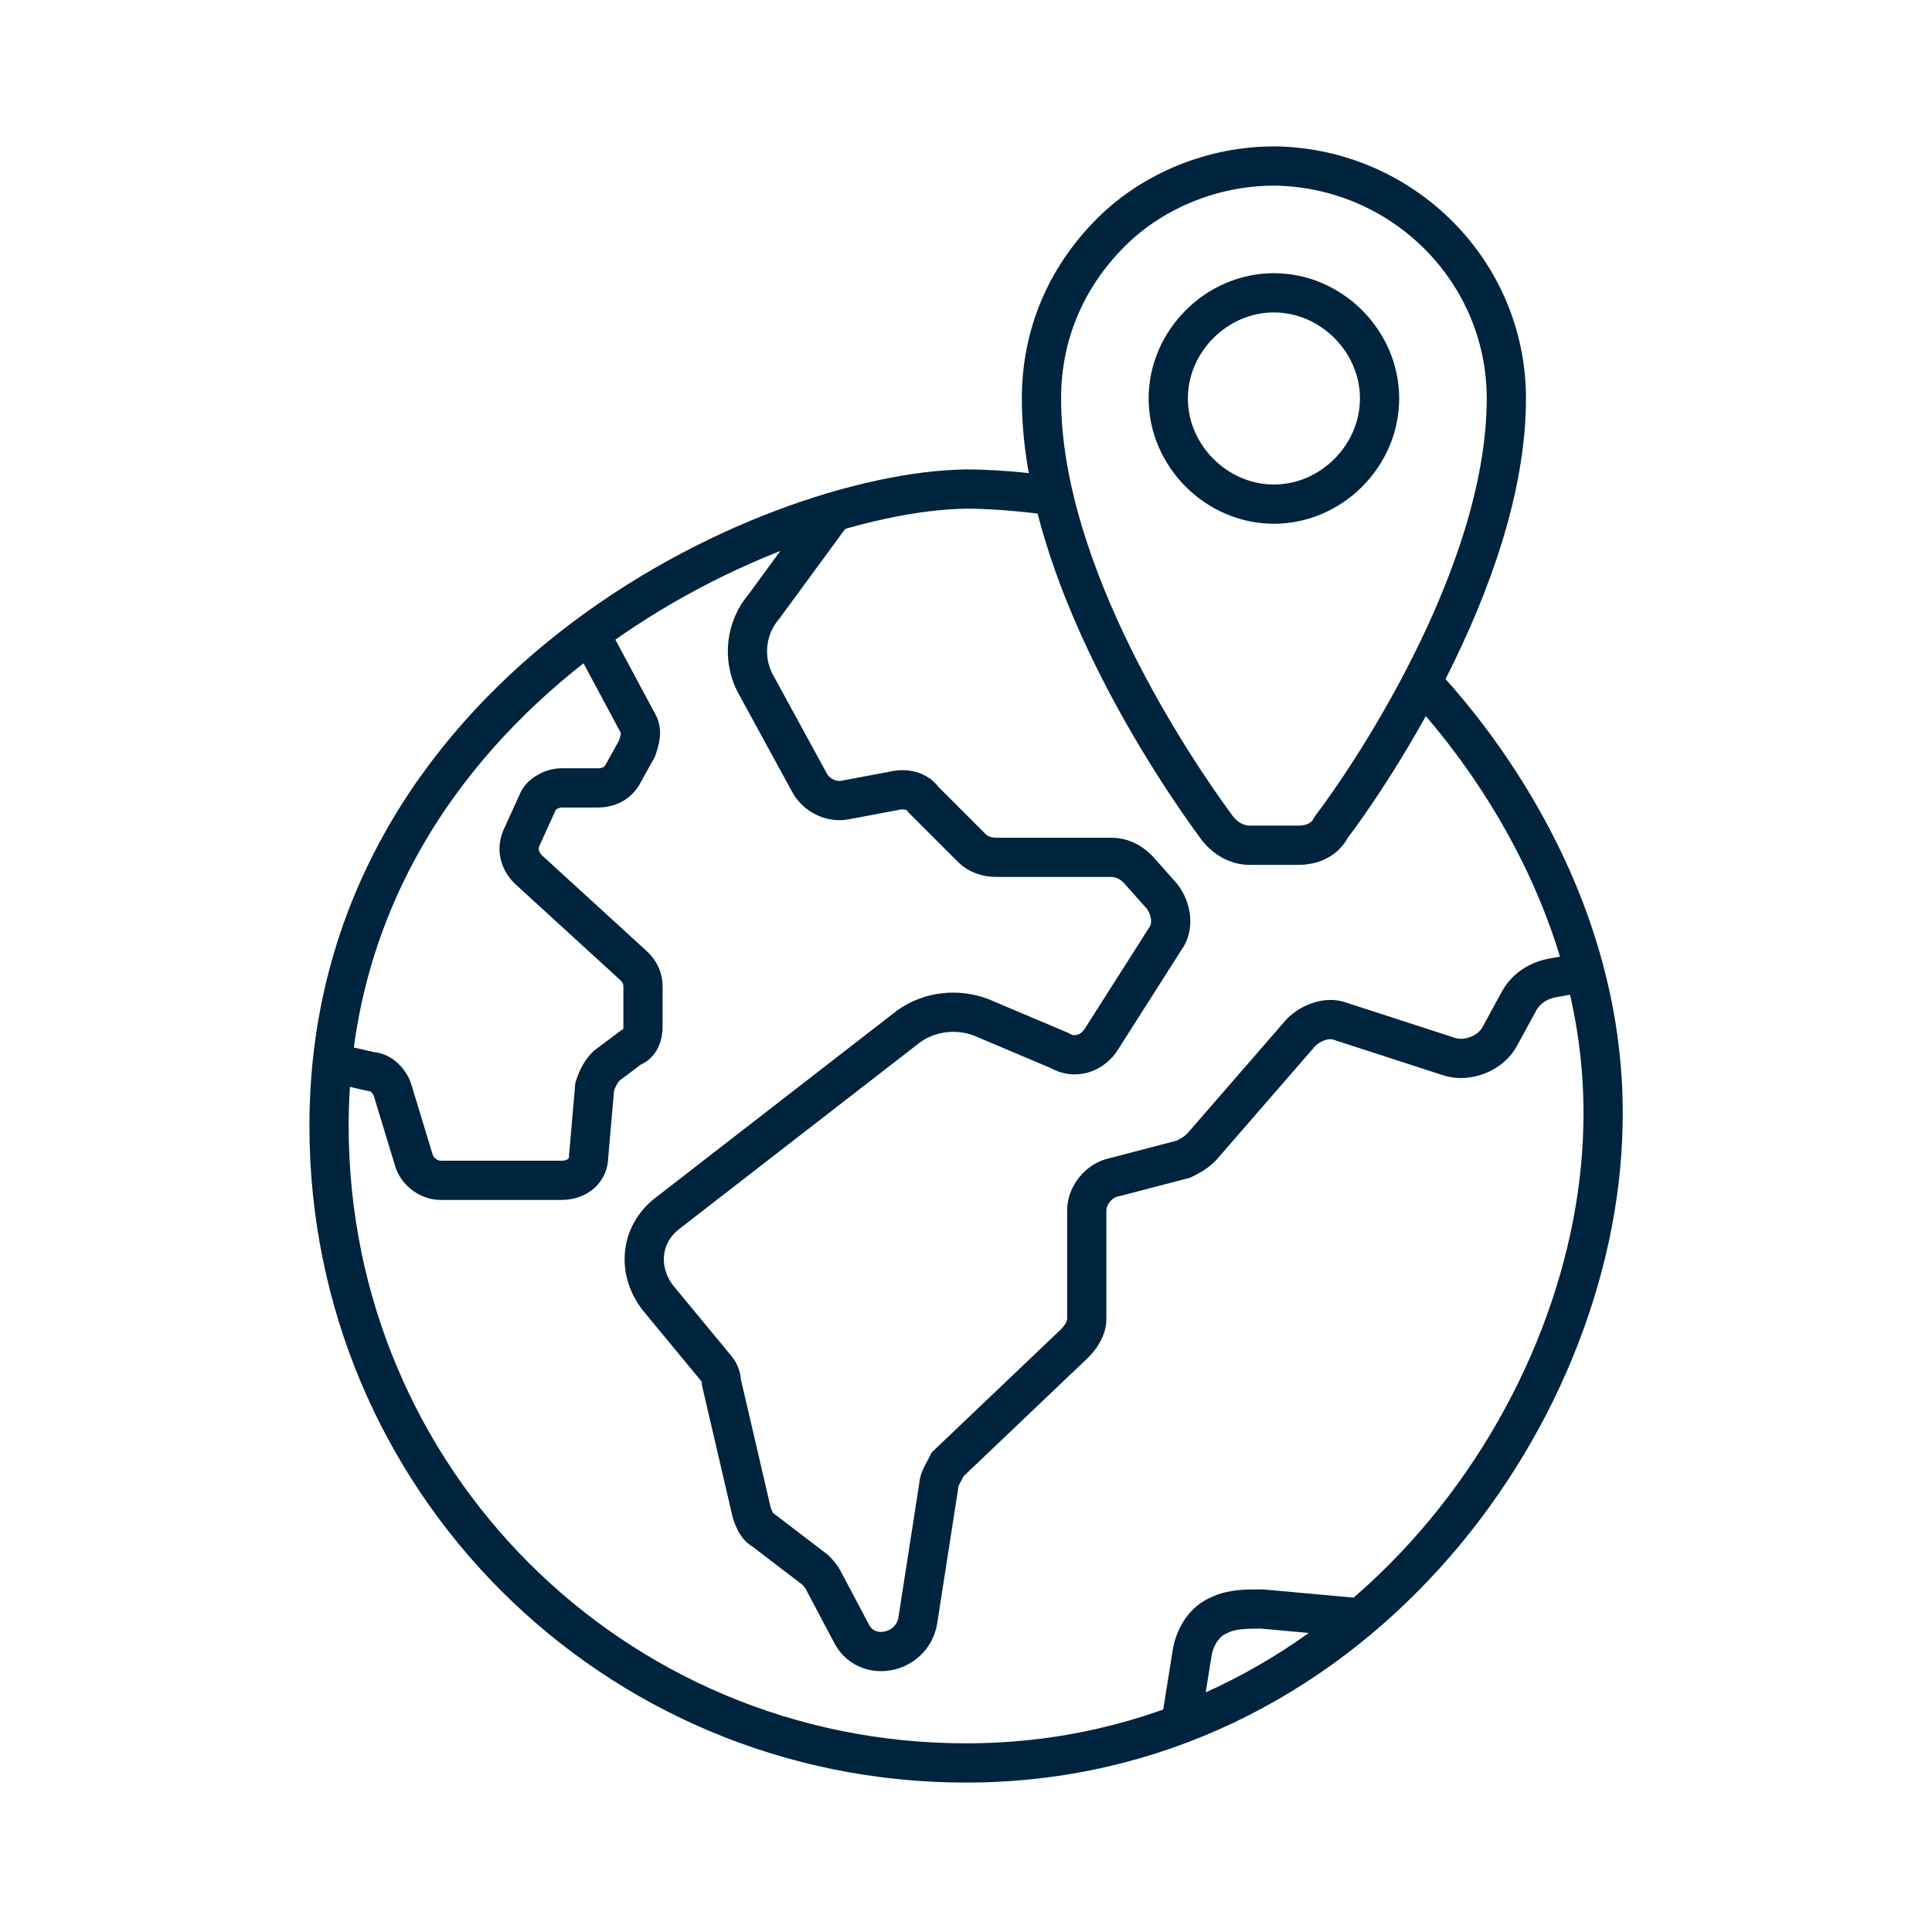 <?xml version="1.0" encoding="utf-8"?>
<!-- Generator: Adobe Illustrator 28.3.0, SVG Export Plug-In . SVG Version: 6.00 Build 0)  -->
<svg version="1.1" id="Layer_1" xmlns="http://www.w3.org/2000/svg" xmlns:xlink="http://www.w3.org/1999/xlink" x="0px" y="0px"
	 viewBox="0 0 64 64" style="enable-background:new 0 0 64 64;" xml:space="preserve">
<style type="text/css">
	.st0{fill:none;stroke:#00243D;stroke-width:1.3;stroke-miterlimit:10;}
</style>
<g>
	<path class="st0" d="M19.6,21.1l1.5,2.8c0.2,0.3,0.1,0.6,0,0.9l-0.5,0.9c-0.2,0.3-0.5,0.4-0.8,0.4h-1.2c-0.3,0-0.7,0.2-0.8,0.5
		l-0.5,1.1c-0.2,0.4-0.1,0.8,0.2,1.1L21,32c0.2,0.2,0.3,0.4,0.3,0.7V34c0,0.3-0.1,0.6-0.4,0.7l-0.8,0.6c-0.2,0.2-0.3,0.4-0.4,0.7
		l-0.2,2.3c0,0.5-0.4,0.8-0.9,0.8h-4c-0.4,0-0.8-0.3-0.9-0.7l-0.7-2.3c-0.1-0.3-0.4-0.6-0.7-0.6L11,35.2"/>
	<path class="st0" d="M47.1,22.6c0.1,0.1,0.1,0.1,0.1,0.1c0.7,0.8,6.1,6.5,5.9,14.6c-0.2,9.8-8.5,21.1-21.1,21.1
		c-11.7,0-21.1-9.4-21.1-21.1c0-14.3,14.5-21,21.1-21.1c1.3,0,2.7,0.2,2.7,0.2c0.1,0,0.1,0,0.2,0"/>
	<path class="st0" d="M27.5,17.1l-2.2,3c-0.6,0.7-0.7,1.7-0.3,2.5l1.8,3.3c0.2,0.4,0.7,0.7,1.2,0.6l1.6-0.3c0.4-0.1,0.8,0,1,0.3
		l1.6,1.6c0.2,0.2,0.5,0.3,0.8,0.3h3.8c0.3,0,0.6,0.1,0.9,0.4l0.8,0.9c0.3,0.4,0.4,1,0.1,1.4l-2.1,3.3c-0.3,0.5-0.9,0.7-1.4,0.4
		l-2.6-1.1c-0.8-0.3-1.7-0.2-2.4,0.3l-8,6.2c-0.9,0.7-1,1.9-0.3,2.8l1.9,2.3c0.1,0.1,0.2,0.3,0.2,0.5l1,4.3c0.1,0.3,0.2,0.5,0.4,0.6
		L27,52c0.1,0.1,0.2,0.2,0.3,0.4l0.9,1.7c0.5,1,2,0.7,2.2-0.4l0.7-4.5c0-0.2,0.2-0.5,0.3-0.7l4.2-4c0.2-0.2,0.4-0.5,0.4-0.8v-3.6
		c0-0.5,0.4-1,0.9-1.1l2.3-0.6c0.2-0.1,0.4-0.2,0.6-0.4l3.3-3.8c0.3-0.3,0.8-0.5,1.2-0.4l3.7,1.2c0.6,0.2,1.4-0.1,1.7-0.7l0.6-1.1
		c0.2-0.4,0.6-0.7,1.1-0.8l1.1-0.2"/>
	<g>
		<path class="st0" d="M42.2,9.7c-1.9,0-3.5,1.6-3.5,3.5s1.6,3.5,3.5,3.5s3.5-1.6,3.5-3.5S44.1,9.7,42.2,9.7z"/>
		<path class="st0" d="M42.3,5.5c0,0-0.1,0-0.1,0c-2,0-4,0.8-5.4,2.2c-1.5,1.5-2.3,3.4-2.3,5.5c0,5.8,4.4,12.3,5.8,14.2
			c0.3,0.4,0.7,0.6,1.1,0.6H43c0.5,0,0.9-0.2,1.1-0.6c1-1.3,5.8-8.2,5.8-14.2C49.9,9,46.5,5.6,42.3,5.5z"/>
	</g>
	<path class="st0" d="M45.1,53.6l-3.3-0.3c-0.5,0-1,0-1.4,0.2c-0.5,0.2-0.8,0.7-0.9,1.2l-0.4,2.5"/>
</g>
</svg>
